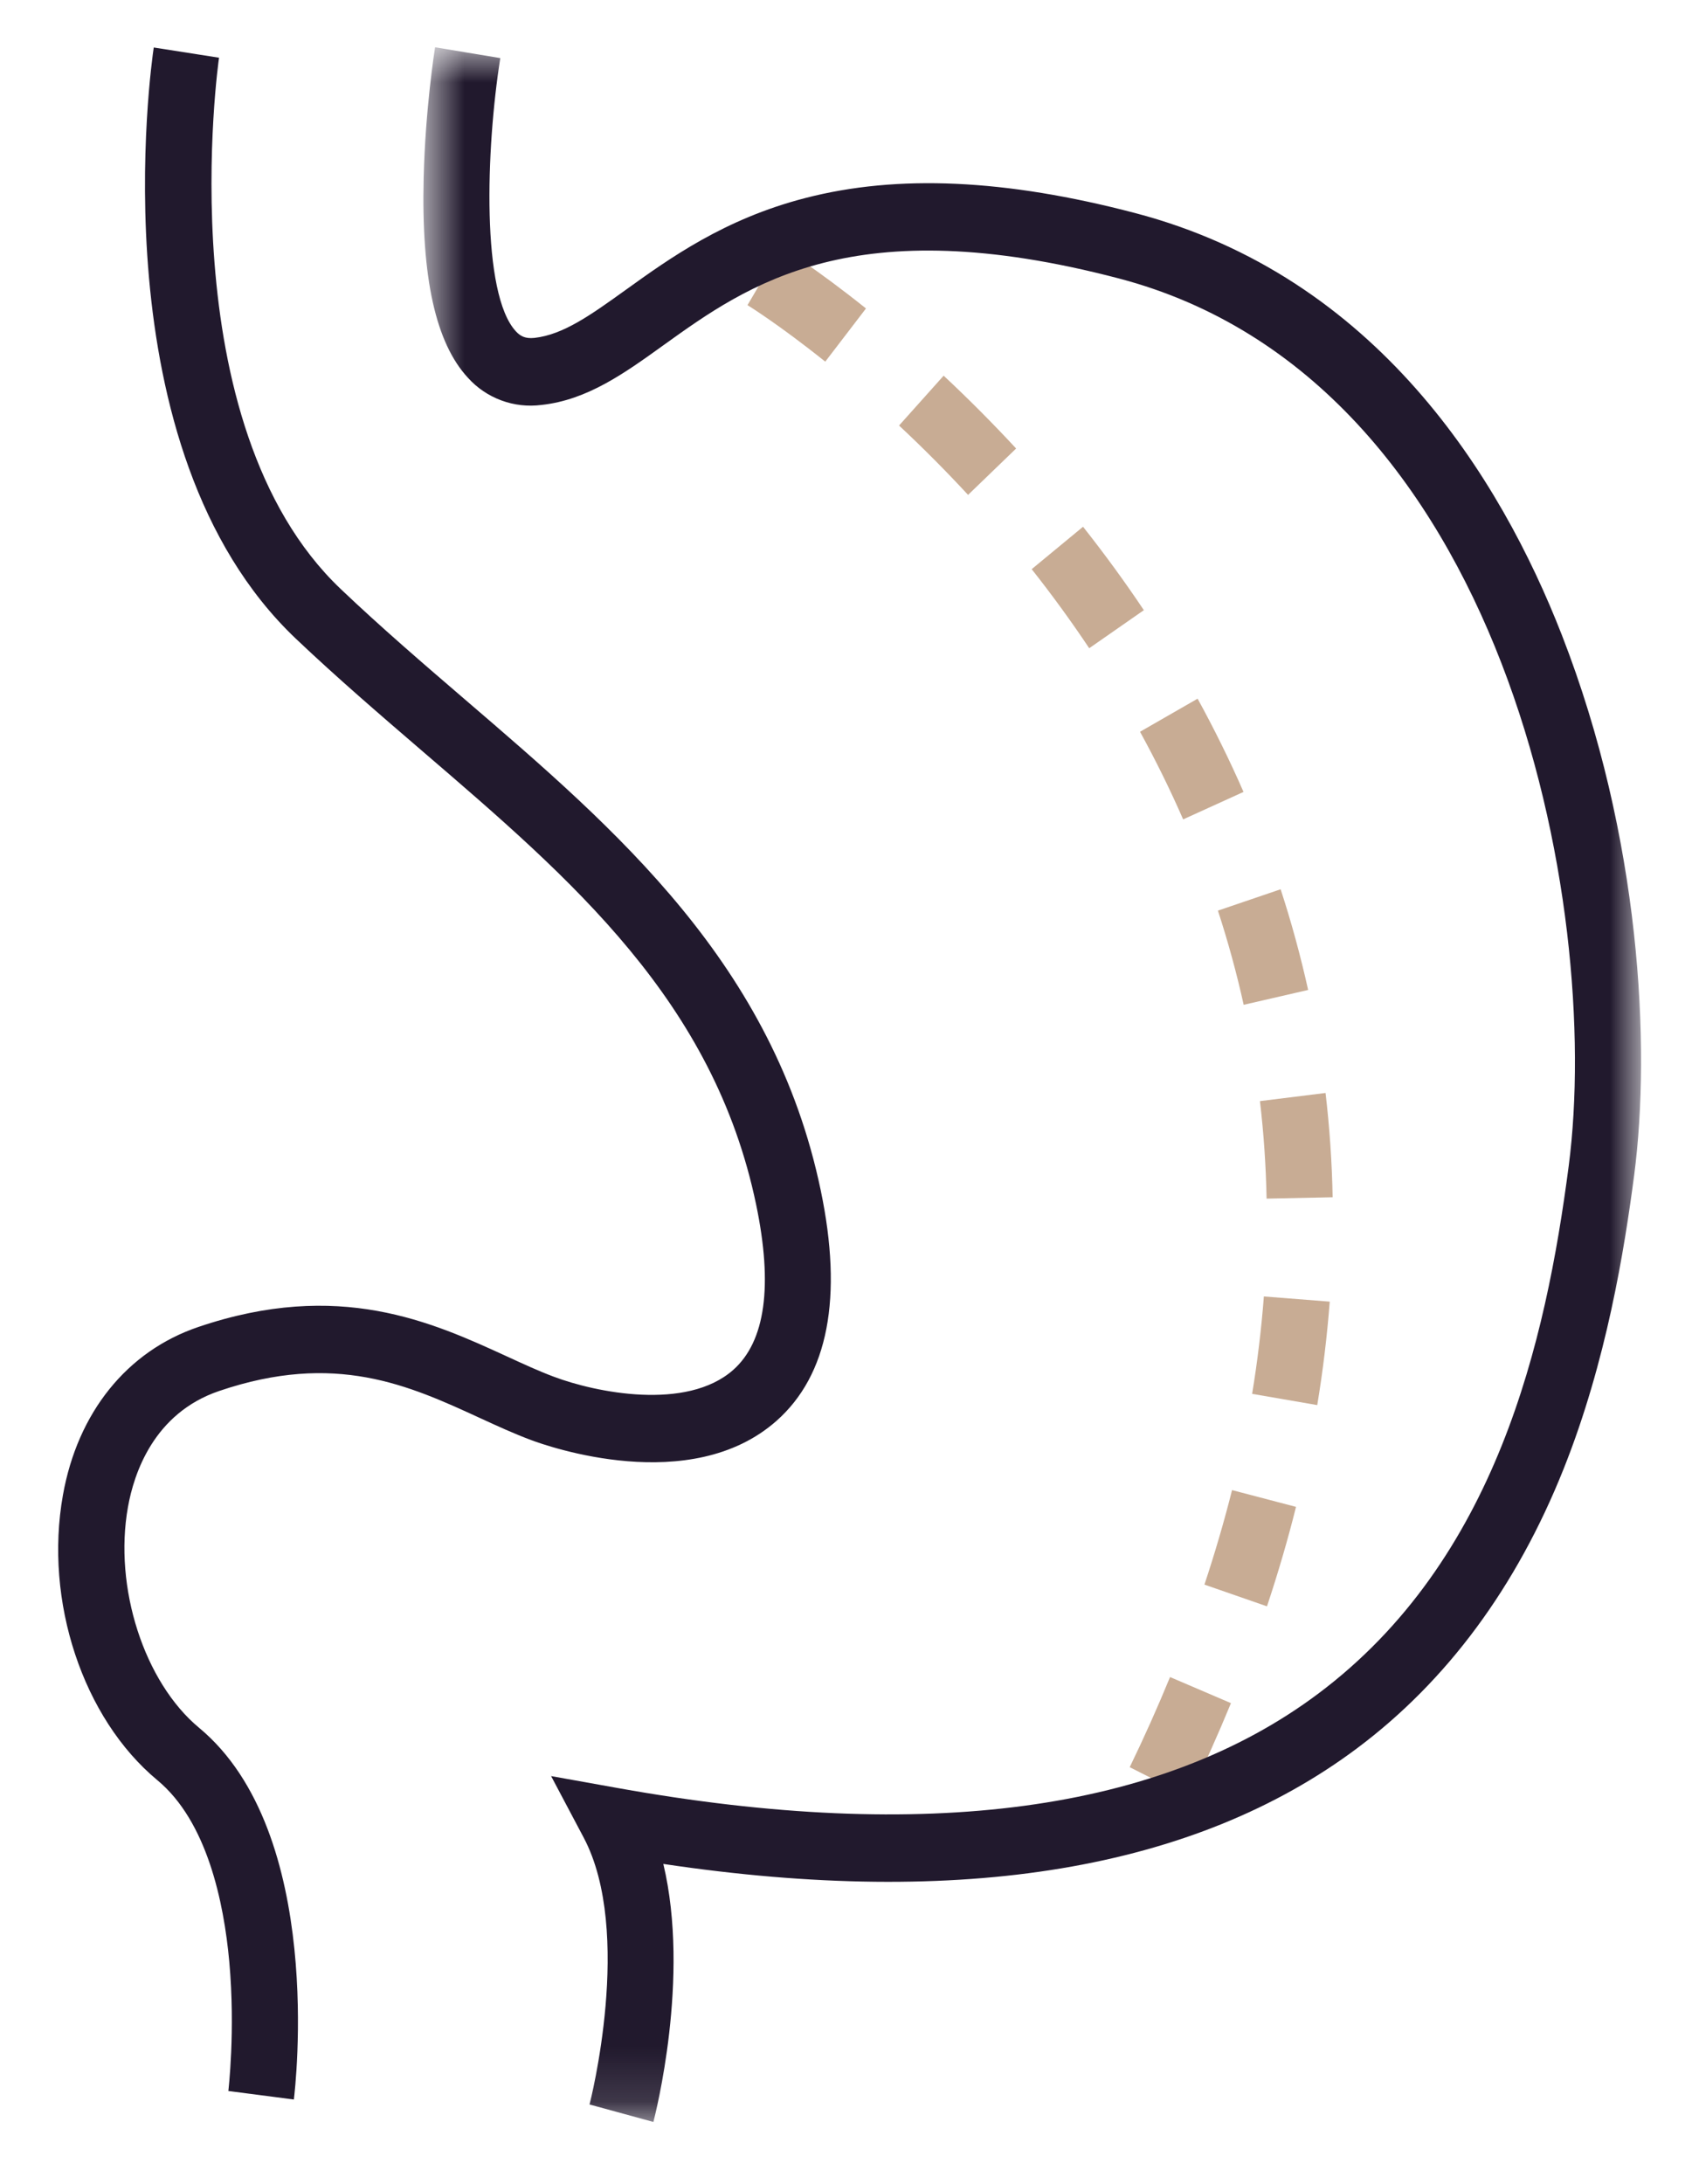 <?xml version="1.0" encoding="UTF-8"?>
<svg xmlns="http://www.w3.org/2000/svg" width="31" height="40" viewBox="0 0 31 40" fill="none">
  <g clip-path="url(#clip0_14_6069)">
    <path fill-rule="evenodd" clip-rule="evenodd" d="M15.12 6.624C14.272 5.945 13.7 5.592 13.695 5.589L14.319 4.529C14.344 4.544 14.954 4.92 15.866 5.65L15.12 6.624ZM17.736 9.064C17.33 8.625 16.909 8.202 16.472 7.794L17.289 6.881C17.746 7.308 18.193 7.757 18.617 8.215L17.737 9.064H17.736ZM19.956 11.873C19.629 11.383 19.275 10.896 18.902 10.425L19.843 9.648C20.236 10.145 20.611 10.658 20.957 11.176L19.956 11.873ZM21.677 15.008C21.438 14.461 21.174 13.926 20.887 13.403L21.942 12.797C22.249 13.356 22.532 13.93 22.783 14.505L21.677 15.008ZM22.786 18.404C22.657 17.822 22.499 17.246 22.314 16.679L23.463 16.288C23.661 16.893 23.83 17.514 23.967 18.132L22.786 18.404ZM23.206 21.954C23.194 21.357 23.154 20.761 23.084 20.168L24.286 20.019C24.36 20.648 24.404 21.29 24.416 21.929L23.206 21.954ZM24.134 25.736L22.941 25.53C23.039 24.935 23.111 24.335 23.156 23.746L24.363 23.841C24.314 24.476 24.238 25.108 24.134 25.736ZM23.213 29.422L22.067 29.024C22.259 28.446 22.429 27.864 22.573 27.293L23.745 27.6C23.595 28.202 23.415 28.815 23.213 29.422ZM21.783 32.916L20.698 32.368C20.965 31.818 21.213 31.262 21.437 30.717L22.553 31.195C22.314 31.776 22.057 32.35 21.783 32.916Z" fill="#C8AC94"></path>
    <path fill-rule="evenodd" clip-rule="evenodd" d="M5.384 38.455L4.184 38.299C4.184 38.289 4.315 37.2 4.201 35.933C4.101 34.831 3.791 33.36 2.885 32.608C1.518 31.474 0.806 29.326 1.153 27.384C1.423 25.871 2.327 24.749 3.631 24.306C6.208 23.43 7.917 24.216 9.291 24.846C9.591 24.984 9.875 25.115 10.146 25.216C10.909 25.504 12.579 25.847 13.433 25.092C14.023 24.57 14.164 23.55 13.853 22.061C13.077 18.341 10.489 16.119 7.748 13.766C6.978 13.104 6.181 12.42 5.418 11.696C1.764 8.223 2.772 1.17 2.817 0.87L4.013 1.057C4.003 1.124 3.059 7.765 6.243 10.789C6.983 11.493 7.768 12.167 8.527 12.819C11.304 15.202 14.174 17.667 15.037 21.802C15.447 23.765 15.174 25.186 14.226 26.025C12.651 27.418 10.022 26.486 9.727 26.375C9.417 26.259 9.114 26.12 8.794 25.973C7.49 25.373 6.142 24.754 4.014 25.478C2.819 25.884 2.454 26.984 2.344 27.605C2.081 29.075 2.642 30.812 3.648 31.647C5.964 33.568 5.408 38.255 5.384 38.454" fill="#21192D"></path>
    <mask id="mask0_14_6069" style="mask-type:luminance" maskUnits="userSpaceOnUse" x="7" y="0" width="24" height="39">
      <path d="M7.757 0.866H30.067V38.866H7.757V0.866Z" fill="white"></path>
    </mask>
    <g mask="url(#mask0_14_6069)">
      <path fill-rule="evenodd" clip-rule="evenodd" d="M9.166 1.065L8.567 0.965L9.165 1.065M11.971 38.866L10.801 38.546C10.81 38.515 11.611 35.386 10.693 33.656L10.097 32.531L11.33 32.752C16.955 33.761 21.267 33.18 24.147 31.025C27.419 28.577 28.321 24.572 28.741 21.357C29.361 16.605 27.579 6.957 20.495 5.099C15.635 3.825 13.709 5.208 12.161 6.319C11.441 6.837 10.761 7.326 9.921 7.417C9.672 7.449 9.42 7.421 9.185 7.334C8.95 7.247 8.74 7.105 8.573 6.919C7.983 6.283 7.717 5.086 7.762 3.258C7.792 2 7.964 0.912 7.971 0.866L9.166 1.064C8.902 2.73 8.816 5.384 9.452 6.069C9.531 6.154 9.619 6.207 9.792 6.189C10.321 6.13 10.826 5.768 11.465 5.309C12.269 4.731 13.27 4.011 14.748 3.629C16.442 3.189 18.421 3.279 20.796 3.902C25.219 5.062 27.489 8.745 28.615 11.63C30.06 15.337 30.248 19.17 29.941 21.52C29.762 22.888 29.434 24.935 28.648 26.904C27.785 29.067 26.512 30.789 24.863 32.022C21.891 34.246 17.619 34.957 12.153 34.14C12.651 36.223 12.003 38.741 11.971 38.866Z" fill="#21192D"></path>
    </g>
  </g>
  <defs>
    <clipPath id="clip0_14_6069">
      <rect width="30" height="39" fill="white" transform="translate(0.7 0.34)"></rect>
    </clipPath>
  </defs>
</svg>
